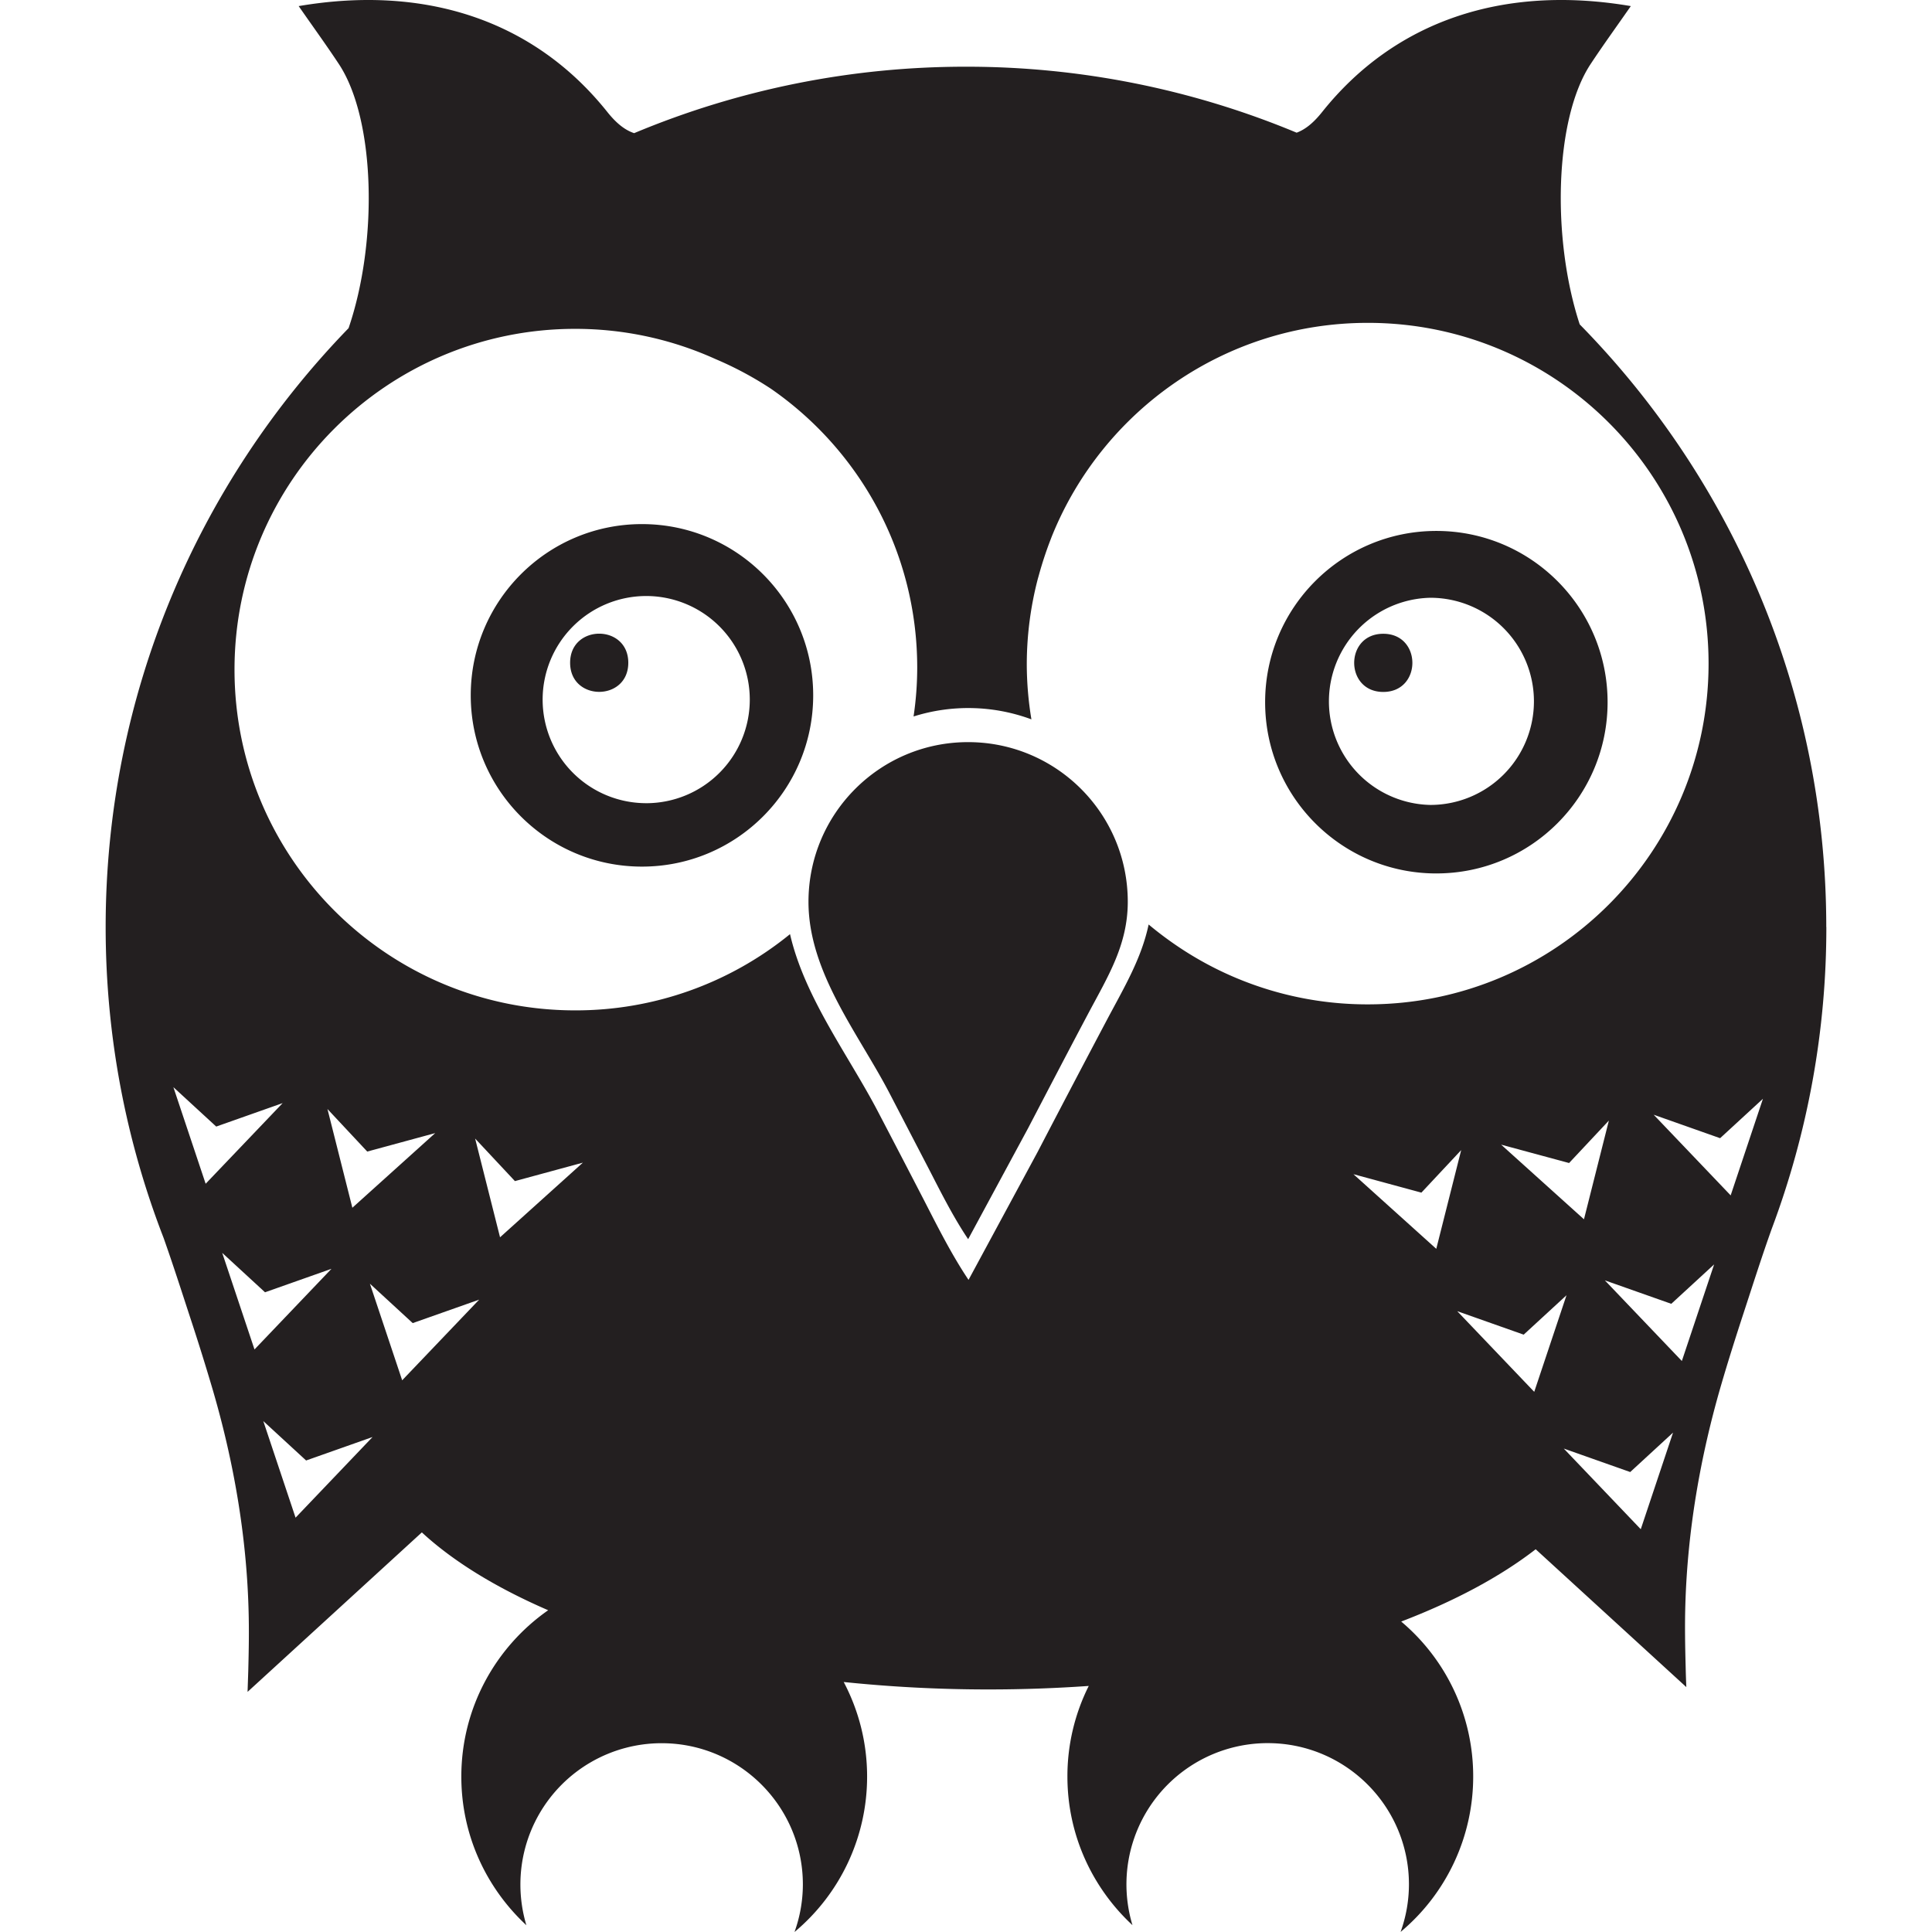 <svg xmlns="http://www.w3.org/2000/svg" viewBox="0 0 128 128"><path fill="#231f20" d="M41.626 43.91c0 2.57-3.854 2.57-3.854 0s3.854-2.57 3.854 0zm.906-9.187c-6.264 0-11.344 5.077-11.344 11.346s5.08 11.346 11.344 11.346c6.263 0 11.344-5.077 11.344-11.346 0-6.27-5.081-11.346-11.344-11.346zm.281 18.49a6.864 6.864 0 0 1-6.862-6.862 6.865 6.865 0 0 1 6.862-6.863 6.864 6.864 0 0 1 6.862 6.863 6.864 6.864 0 0 1-6.862 6.863zm48.833-7.37c2.57 0 2.57-3.854 0-3.854s-2.57 3.854 0 3.854zm3.517 12.024c6.263 0 11.344-5.081 11.344-11.345s-5.076-11.346-11.345-11.346c-6.263 0-11.344 5.077-11.344 11.346S88.9 57.868 95.162 57.868zm-.398-18.263a6.864 6.864 0 0 1 6.862 6.862 6.865 6.865 0 0 1-6.862 6.863 6.864 6.864 0 0 1 0-13.725zm26.23 21.82c0-15.556-6.238-29.65-16.335-39.933-1.876-5.726-1.66-13.64.72-17.243.83-1.258 1.715-2.475 2.666-3.844-8.447-1.439-15.63.981-20.445 7.009-.583.734-1.127 1.167-1.695 1.378A56.805 56.805 0 0 0 63.997 4.42a56.791 56.791 0 0 0-21.983 4.402c-.6-.2-1.168-.638-1.781-1.408C35.423 1.39 28.24-1.035 19.788.404c.95 1.369 1.836 2.586 2.666 3.844 2.415 3.658 2.601 11.753.64 17.494C13.136 32.006 7 45.993 7 61.425c0 7.26 1.363 14.203 3.838 20.588.62 1.751 1.188 3.522 1.766 5.288a155.518 155.518 0 0 1 1.504 4.82c1.379 4.73 2.224 9.615 2.36 14.541.04 1.348.015 2.697-.02 4.04l-.046 1.389 11.546-10.566c2.093 1.932 4.94 3.673 8.37 5.157-3.475 2.43-5.754 6.46-5.754 11.024 0 3.894 1.665 7.391 4.31 9.846a9.385 9.385 0 0 1-.396-2.702 9.356 9.356 0 0 1 9.357-9.358c5.166 0 9.357 4.191 9.357 9.358a9.337 9.337 0 0 1-.554 3.15 13.411 13.411 0 0 0 4.81-10.299c0-2.264-.564-4.393-1.55-6.264a92.82 92.82 0 0 0 9.614.493c2.254 0 4.462-.081 6.62-.232a13.355 13.355 0 0 0-1.413 6.003c0 3.894 1.665 7.391 4.31 9.846a9.356 9.356 0 0 1 8.96-12.06c5.167 0 9.357 4.191 9.357 9.358a9.337 9.337 0 0 1-.553 3.15 13.41 13.41 0 0 0 4.81-10.299 13.4 13.4 0 0 0-4.77-10.264c3.552-1.359 6.575-2.979 8.91-4.79l9.98 9.132c-.02-.463-.035-.926-.045-1.389-.035-1.343-.06-2.692-.02-4.04.141-4.926.986-9.811 2.359-14.54.468-1.606.976-3.21 1.505-4.826.608-1.857 1.202-3.728 1.861-5.57a56.836 56.836 0 0 0 3.617-20l-.005.016zM13.625 78.427l-2.138-6.4 2.838 2.611 4.402-1.555zm1.097 4.578 2.837 2.612 4.402-1.555-5.1 5.343zm6.973-9.53 2.636 2.819 4.502-1.223-5.488 4.946-1.65-6.541zm-2.113 27.075-2.138-6.4 2.837 2.611 4.402-1.555zm7.063-9.102-2.138-6.4 2.837 2.611 4.402-1.554zm4.834-16.015 2.636 2.818 4.503-1.223-5.489 4.946-1.65-6.54zm32.69 9.364c-1.132-1.686-2.078-3.583-2.958-5.294a1303.457 1303.457 0 0 0-3.05-5.866c-1.951-3.733-4.849-7.532-5.82-11.748A22.465 22.465 0 0 1 38.11 66.94c-12.466 0-22.573-10.108-22.573-22.576S25.644 21.787 38.11 21.787c3.315 0 6.459.72 9.296 2.003a22.987 22.987 0 0 1 3.673 1.967c5.855 4.055 9.689 10.818 9.689 18.475a22.105 22.105 0 0 1-.242 3.236 12.056 12.056 0 0 1 7.808.191 22.462 22.462 0 0 1-.307-3.653 22.49 22.49 0 0 1 .73-5.65l.075-.267a24.697 24.697 0 0 1 .745-2.269c.05-.126.095-.252.145-.372C73.082 27.2 81.177 21.39 90.625 21.39c12.466 0 22.572 10.108 22.572 22.576s-10.106 22.576-22.572 22.576a22.44 22.44 0 0 1-12.652-3.88A23.351 23.351 0 0 1 76.1 61.25c-.473 2.249-1.615 4.16-2.752 6.299a1497.477 1497.477 0 0 0-4.613 8.79l-4.568 8.458zm42.423-10.556-1.65 6.54-5.488-4.945 4.502 1.217zm-16.923 3.552 4.502 1.222 2.636-2.817-1.65 6.54zm11.978 14.42-5.101-5.344 4.402 1.555 2.837-2.611zm7.058 9.102-5.101-5.344 4.402 1.555 2.837-2.611zm2.722-11.145-5.101-5.343 4.401 1.554 2.838-2.61zm3.234-10.973-5.101-5.344 4.402 1.555 2.837-2.611zM64.138 49.168c-5.84 0-10.574 4.735-10.574 10.581 0 4.664 3.29 8.7 5.353 12.65l2.65 5.101c.765 1.484 1.59 3.135 2.576 4.599l3.97-7.351c1.333-2.551 2.66-5.102 4.009-7.643 1.288-2.425 2.596-4.513 2.596-7.36 0-5.842-4.734-10.577-10.58-10.577z"/></svg>
